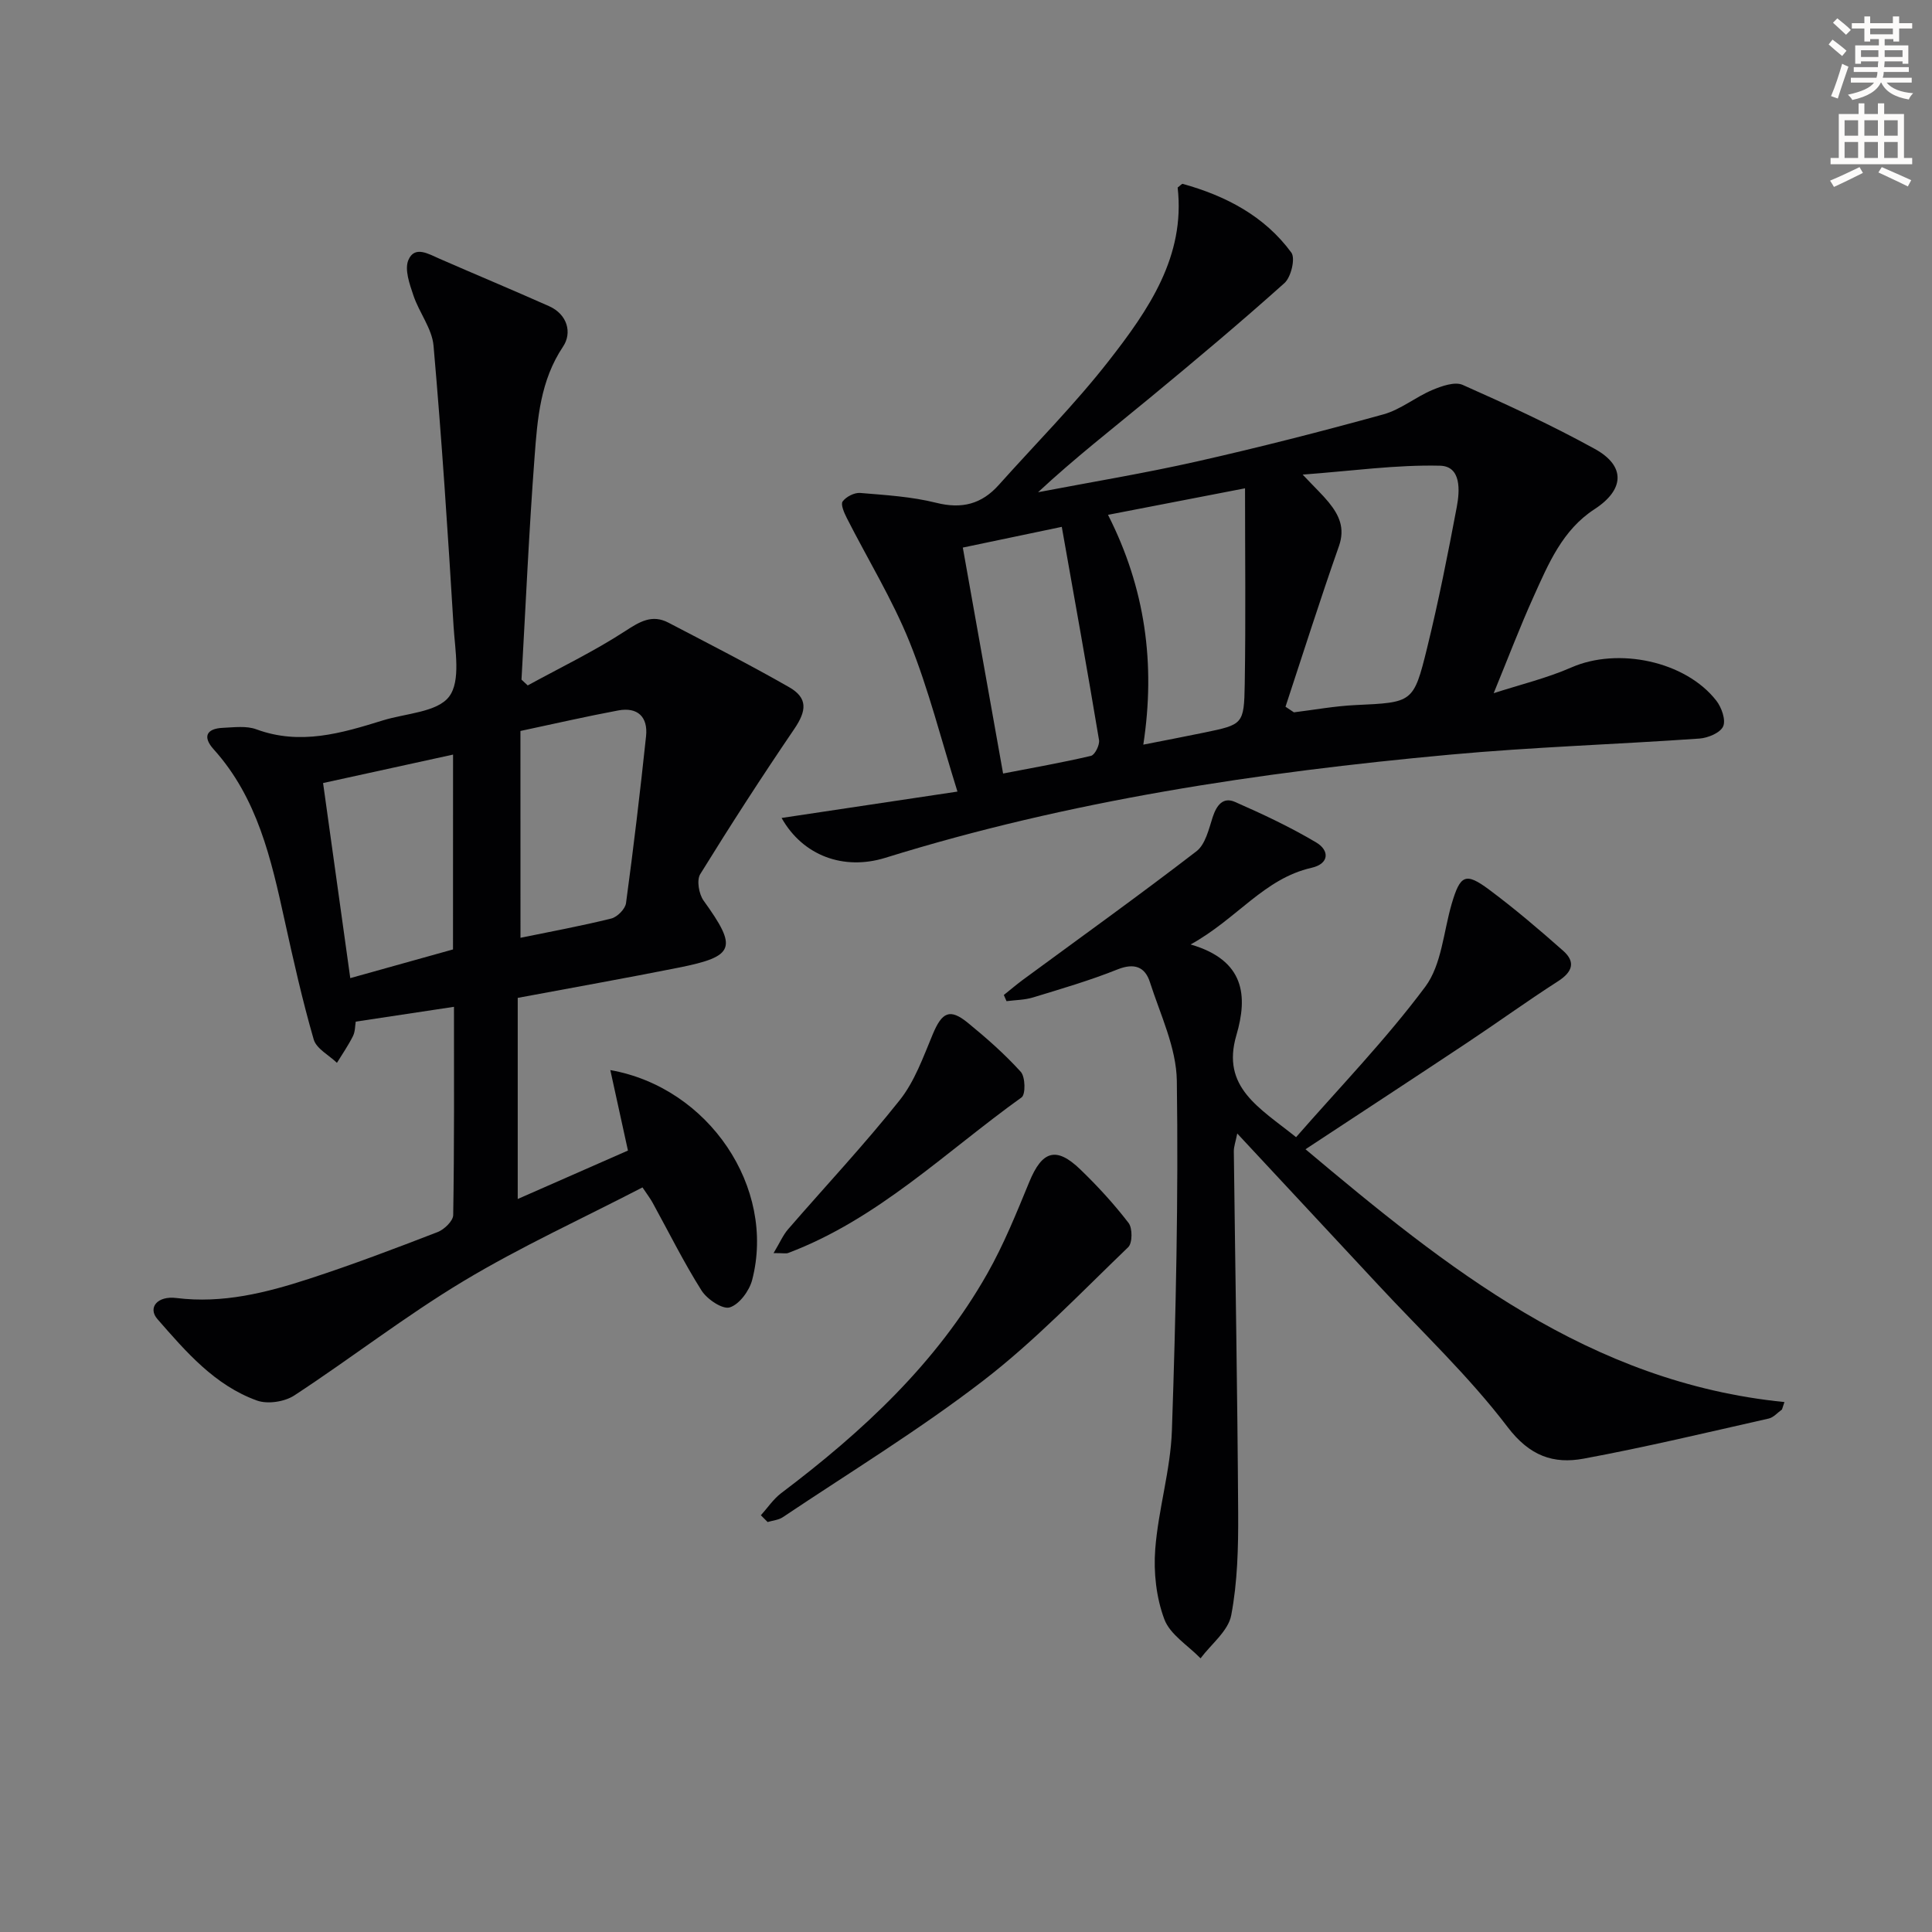 <svg enable-background="new 0 0 400 400" viewBox="0 0 400 400" xmlns="http://www.w3.org/2000/svg"><rect x="0" y="0" width="400" height="400" fill="#808080" stroke="none"/><path d="m378.6 9.2.8-1c.9.7 1.9 1.4 2.9 2.3l-.9 1.1c-1.1-.9-2-1.7-2.8-2.4zm.5 10.7c.9-2.1 1.6-4.3 2.3-6.7.4.2.8.4 1.3.6-.7 2.1-1.5 4.3-2.2 6.6zm.4-15.2.9-.9c1 .8 2 1.6 2.8 2.4l-1 1c-1-.9-1.9-1.8-2.7-2.5zm12.5-1.3h1.2v1.4h2.7v1.1h-2.7v2.7h-1.2v-.5h-1.8v1.3h4.9v3.8h-1.2v-.5h-3.7c0 .4-.1.9-.1 1.2h5.1v1h-5.2c0 .5-.1.9-.2 1.2h6v1h-5.2c1.1 1.3 2.9 2 5.5 2.2-.4.4-.7.8-.9 1.3-2.9-.5-4.8-1.6-5.7-3.5h-.1c-.8 1.7-2.7 2.9-5.9 3.6-.2-.4-.6-.8-.9-1.1 2.8-.6 4.6-1.4 5.4-2.5h-4.8v-1h5.3c.1-.3.2-.7.2-1.2h-4.9v-1h5c0-.4 0-.8.1-1.2h-3.6v.5h-1.2v-3.8h4.9v-1.3h-1.8v.5h-1.2v-2.7h-2.6v-1.1h2.6v-1.4h1.2v1.4h4.7v-1.4zm-6.7 8.4h3.6c0-.4 0-.9 0-1.4h-3.6zm1.9-4.7h4.7v-1.2h-4.7zm6.7 3.3h-3.7v1.4h3.7z" fill="#fcfbfa"/><path d="m384.7 21.4h1.3v2.2h2.8v-2.2h1.3v2.2h4.1v9.1h1.7v1.3h-16.9v-1.3h1.7v-9.1h4.1v-2.2zm.3 13.2.7 1.2c-1.8.9-3.8 1.9-6 2.9-.2-.4-.5-.8-.8-1.3 2.4-1 4.4-2 6.1-2.8zm-3.1-6.5h2.8v-3.2h-2.8zm0 4.6h2.8v-3.3h-2.8zm4.1-4.6h2.8v-3.2h-2.8zm0 4.6h2.8v-3.3h-2.8zm3.6 1.9c2.1.9 4.1 1.8 6.1 2.7l-.7 1.3c-2.2-1.1-4.2-2-6.1-2.9zm3.3-9.7h-2.8v3.2h2.8zm-2.8 7.8h2.8v-3.3h-2.8z" fill="#fcfbfa"/><g fill="#010103"><path d="m93.99 208.45c-6.92 1.04-13.44 2.03-20.34 3.07-.14.83-.1 2.04-.57 2.99-.96 1.92-2.19 3.7-3.32 5.54-1.66-1.6-4.25-2.92-4.81-4.84-2.35-8.12-4.2-16.39-6.02-24.65-2.79-12.7-5.61-25.34-14.7-35.43-2.29-2.54-1.55-4.28 1.91-4.44 2.32-.1 4.87-.46 6.94.31 9.08 3.35 17.62.81 26.19-1.85 4.75-1.47 11.25-1.68 13.71-4.92 2.45-3.23 1.24-9.57.93-14.51-1.18-19.39-2.45-38.78-4.15-58.13-.31-3.56-2.98-6.87-4.17-10.43-.79-2.35-1.87-5.36-1.04-7.32 1.29-3.05 4.16-1.27 6.45-.27 7.55 3.3 15.16 6.47 22.68 9.82 3.81 1.7 4.8 5.52 2.9 8.36-4.72 7.05-5.31 14.95-5.9 22.82-1.16 15.36-1.84 30.76-2.71 46.14l1.29 1.2c6.74-3.69 13.7-7.04 20.12-11.21 3.06-1.99 5.6-3.57 9.02-1.78 8.36 4.37 16.77 8.66 24.96 13.34 3.93 2.25 3.66 4.88 1.07 8.69-6.71 9.86-13.19 19.89-19.46 30.04-.77 1.25-.27 4.12.7 5.47 7.06 9.8 6.54 11.54-5.17 13.88-11.04 2.2-22.13 4.17-33.31 6.26v41.64c7.95-3.49 15.45-6.8 22.82-10.03-1.29-5.9-2.45-11.17-3.65-16.66 20.42 3.61 34.32 24.35 29.37 43.44-.58 2.25-2.66 5.07-4.64 5.69-1.5.47-4.71-1.69-5.85-3.5-3.7-5.86-6.79-12.11-10.14-18.2-.47-.86-1.08-1.64-2.08-3.14-12.45 6.45-25.16 12.25-37.06 19.4-12.07 7.25-23.25 15.96-35.04 23.68-2 1.31-5.51 1.84-7.71 1.05-8.75-3.15-14.71-10.1-20.62-16.87-2.03-2.33-.05-4.86 3.94-4.36 9.56 1.19 18.55-1.08 27.41-3.96 9-2.93 17.86-6.29 26.68-9.7 1.36-.53 3.19-2.29 3.21-3.51.24-14.3.16-28.61.16-43.12zm13.77-14.29c6.22-1.28 12.56-2.44 18.8-3.99 1.24-.31 2.89-1.97 3.05-3.19 1.56-11.5 2.93-23.03 4.15-34.57.42-3.98-1.75-6.07-5.76-5.32-6.6 1.23-13.14 2.74-20.25 4.25.01 14.42.01 28.17.01 42.82zm-13.96-37.93c-9.22 2.02-18.22 3.99-26.91 5.89 1.87 13.39 3.74 26.81 5.63 40.39 7.07-1.97 14.19-3.96 21.27-5.94.01-13.63.01-26.93.01-40.34z"/><path d="m161.82 169.35c12.01-1.8 23.62-3.54 36.41-5.46-3.42-10.92-5.98-21.2-9.9-30.93-3.58-8.88-8.66-17.14-13.01-25.71-.54-1.07-1.31-2.82-.86-3.43.72-.98 2.43-1.86 3.63-1.76 5.28.44 10.64.76 15.75 2.04 5.3 1.33 9.39.27 12.93-3.68 7.65-8.56 15.79-16.73 22.83-25.76 8.19-10.5 15.84-21.58 14.22-35.83.56-.42.87-.81 1.06-.76 8.92 2.49 16.92 6.65 22.48 14.23.87 1.19-.06 5.08-1.42 6.3-9.04 8.1-18.35 15.91-27.71 23.64-7.78 6.43-15.75 12.63-23.31 19.67 10.98-2.1 22.03-3.92 32.93-6.38 12.93-2.92 25.79-6.21 38.57-9.74 3.56-.98 6.64-3.58 10.11-5.04 1.95-.82 4.67-1.79 6.31-1.06 9.26 4.11 18.49 8.37 27.36 13.26 6.45 3.56 6.1 8.46-.07 12.47-6.65 4.31-9.56 11.34-12.63 18.14-2.84 6.29-5.29 12.75-8.25 19.96 5.4-1.76 10.97-3.09 16.13-5.35 9.59-4.19 23.56-1.33 29.97 6.9 1.09 1.4 2 3.99 1.41 5.32s-3.13 2.39-4.89 2.52c-17.24 1.21-34.54 1.75-51.75 3.34-39.56 3.64-78.75 9.51-116.82 21.35-8.64 2.67-17.07-.42-21.48-8.25zm104.33-23.03c.58.39 1.16.78 1.74 1.16 4.24-.52 8.46-1.3 12.71-1.5 11.85-.56 12.06-.41 14.86-11.8 2.37-9.66 4.31-19.44 6.15-29.22.64-3.39.95-8.43-3.46-8.54-9.07-.22-18.17 1.08-28.45 1.84 2.68 2.83 4.13 4.19 5.38 5.72 2.16 2.66 3.45 5.34 2.13 9.1-3.88 11.01-7.4 22.15-11.06 33.24zm-29.44 7.85c4.85-.96 8.74-1.69 12.62-2.5 7.99-1.66 8.24-1.67 8.38-10.04.22-13.4.06-26.81.06-40.53-8.88 1.72-18.33 3.55-28.37 5.49 7.71 15.17 9.87 30.84 7.31 47.58zm-16.88-45.09c-6.81 1.43-13.81 2.89-20.49 4.29 2.87 16.08 5.59 31.34 8.34 46.78 6.23-1.21 12.25-2.26 18.2-3.66.8-.19 1.83-2.26 1.66-3.27-2.42-14.53-5.03-29.02-7.71-44.14z"/><path d="m368.94 291.82c-.91.64-1.73 1.64-2.73 1.87-12.76 2.88-25.49 5.93-38.34 8.31-6.24 1.15-11.17-.54-15.74-6.55-8.02-10.55-17.81-19.76-26.87-29.52-9.51-10.23-19.03-20.44-29.1-31.25-.34 1.72-.72 2.71-.71 3.69.3 24.97.75 49.94.9 74.92.04 7.06-.13 14.24-1.44 21.14-.62 3.25-4.14 5.96-6.35 8.91-2.59-2.67-6.31-4.91-7.5-8.1-1.67-4.47-2.25-9.7-1.88-14.5.63-8.23 3.17-16.36 3.45-24.58.82-24.12 1.36-48.27 1.02-72.4-.1-6.85-3.42-13.7-5.58-20.44-1.01-3.14-3.21-4-6.68-2.62-5.69 2.28-11.61 4.01-17.48 5.8-1.75.54-3.67.54-5.52.78-.19-.43-.38-.85-.56-1.28 1.3-1.03 2.56-2.11 3.89-3.1 12.03-8.85 24.17-17.55 36-26.66 1.85-1.43 2.55-4.58 3.36-7.08.8-2.43 2.13-4.22 4.61-3.13 5.74 2.52 11.45 5.2 16.83 8.4 2.74 1.63 2.74 4.39-.98 5.24-9.83 2.22-15.44 10.59-25.04 15.87 11.26 3.27 11.86 10.68 9.48 18.79-3.17 10.8 4.73 14.99 12.36 21.11 8.99-10.29 18.58-20.19 26.75-31.15 3.39-4.56 3.77-11.37 5.47-17.17 1.76-5.97 2.85-6.57 7.72-2.95 5.32 3.96 10.39 8.28 15.36 12.68 2.64 2.33 1.91 4.4-1.07 6.31-6.4 4.11-12.57 8.58-18.91 12.79-10.94 7.27-21.93 14.46-33.37 21.99 29.19 24.53 58.73 48.31 99.16 52.34-.16.52-.33 1.03-.51 1.54z"/><path d="m157.53 313.72c1.38-1.53 2.57-3.33 4.18-4.56 16.85-12.72 32.19-26.9 42.71-45.49 3.42-6.04 6.04-12.55 8.69-18.98 2.65-6.44 5.56-7.39 10.56-2.57 3.58 3.45 6.97 7.15 9.99 11.08.83 1.08.81 4.17-.08 5.02-9.81 9.42-19.27 19.36-30 27.62-13.25 10.2-27.6 18.96-41.51 28.28-.88.59-2.09.68-3.14 1-.46-.47-.93-.93-1.4-1.4z"/><path d="m160.16 259.44c1.32-2.2 1.96-3.73 3-4.93 7.71-8.91 15.8-17.52 23.12-26.74 3.11-3.91 4.88-8.96 6.85-13.67 1.91-4.55 3.52-5.38 7.25-2.34 3.85 3.15 7.63 6.47 10.96 10.15.95 1.05 1.02 4.68.17 5.29-15.74 11.28-29.74 25.2-48.31 32.21-.41.17-.94.03-3.04.03z"/></g></svg>
